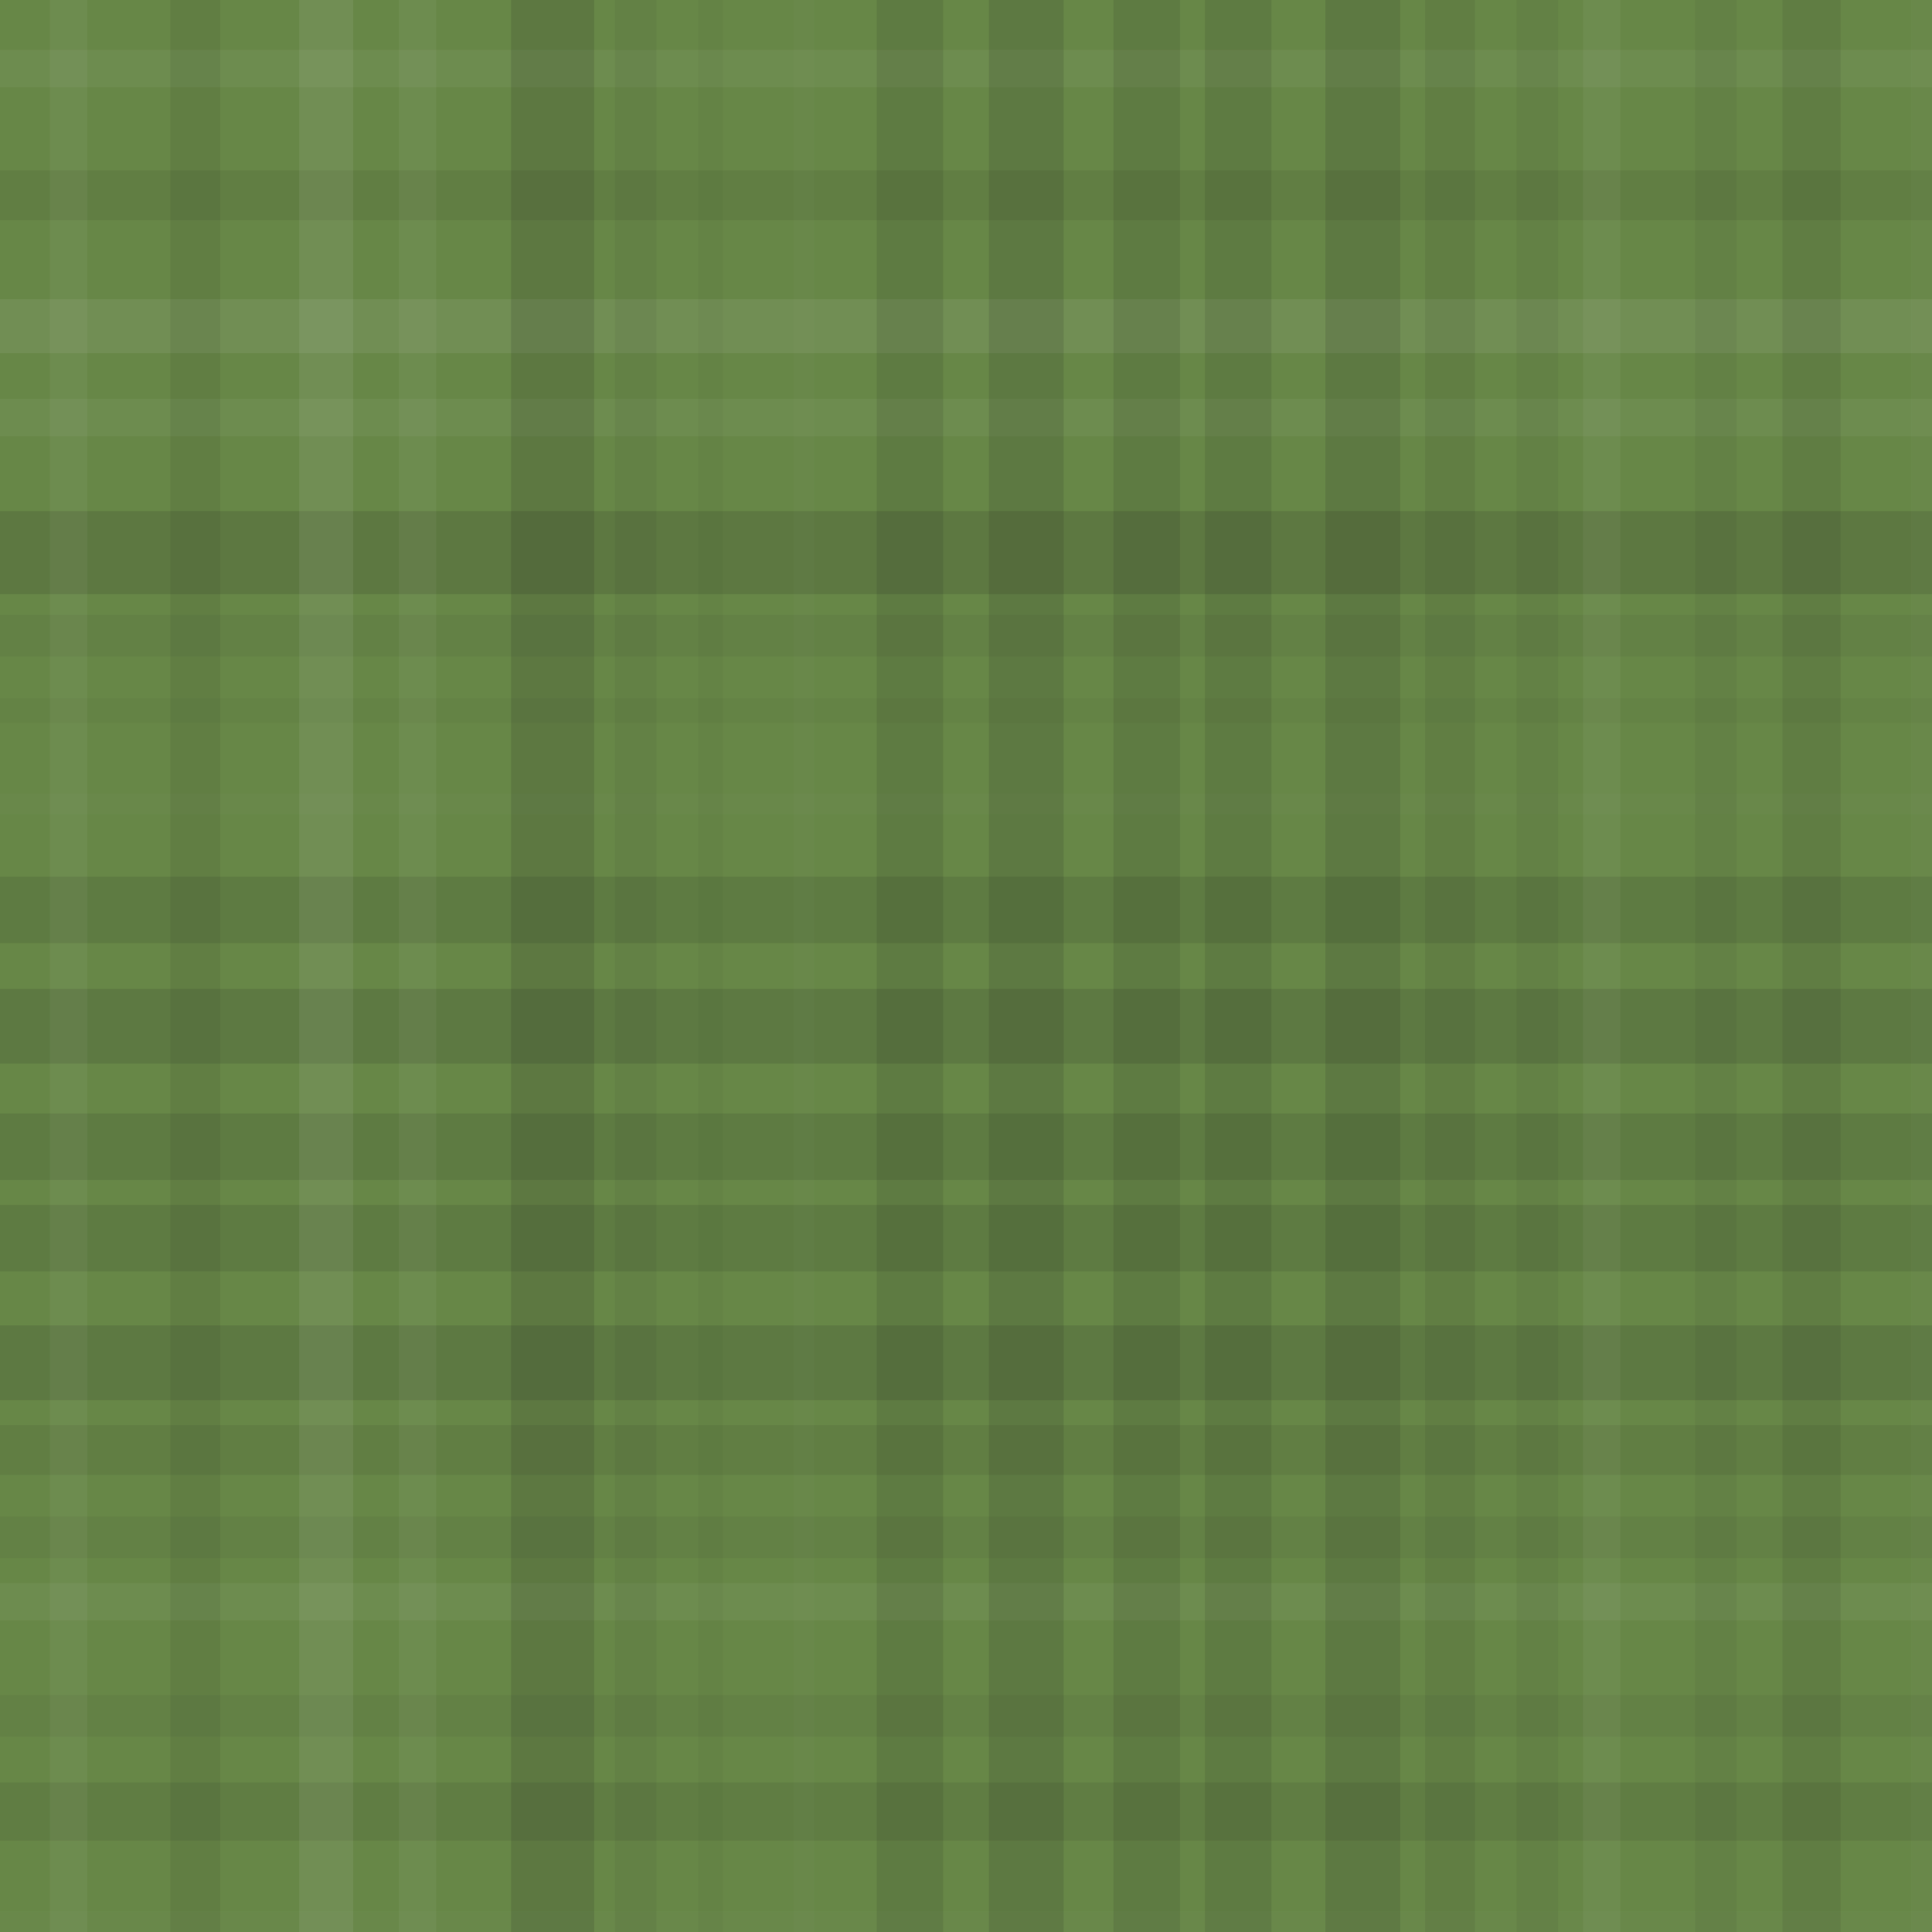 <svg xmlns="http://www.w3.org/2000/svg" width="465" height="465" viewbox="0 0 465 465" preserveAspectRatio="none"><rect x="0" y="0" width="100%" height="100%" fill="rgb(103, 135, 71)" /><rect x="0" y="12" width="100%" height="9" opacity="0.055" fill="#ddd" /><rect x="0" y="41" width="100%" height="12" opacity="0.081" fill="#222" /><rect x="0" y="72" width="100%" height="13" opacity="0.089" fill="#ddd" /><rect x="0" y="96" width="100%" height="9" opacity="0.055" fill="#ddd" /><rect x="0" y="123" width="100%" height="20" opacity="0.15" fill="#222" /><rect x="0" y="148" width="100%" height="10" opacity="0.063" fill="#222" /><rect x="0" y="168" width="100%" height="6" opacity="0.029" fill="#222" /><rect x="0" y="191" width="100%" height="5" opacity="0.02" fill="#ddd" /><rect x="0" y="211" width="100%" height="16" opacity="0.115" fill="#222" /><rect x="0" y="238" width="100%" height="18" opacity="0.133" fill="#222" /><rect x="0" y="268" width="100%" height="16" opacity="0.115" fill="#222" /><rect x="0" y="290" width="100%" height="16" opacity="0.115" fill="#222" /><rect x="0" y="319" width="100%" height="18" opacity="0.133" fill="#222" /><rect x="0" y="343" width="100%" height="12" opacity="0.081" fill="#222" /><rect x="0" y="365" width="100%" height="10" opacity="0.063" fill="#222" /><rect x="0" y="381" width="100%" height="9" opacity="0.055" fill="#ddd" /><rect x="0" y="408" width="100%" height="10" opacity="0.063" fill="#222" /><rect x="0" y="429" width="100%" height="14" opacity="0.098" fill="#222" /><rect x="0" y="460" width="100%" height="5" opacity="0.02" fill="#ddd" /><rect x="12" y="0" width="9" height="100%" opacity="0.055" fill="#ddd" /><rect x="41" y="0" width="12" height="100%" opacity="0.081" fill="#222" /><rect x="72" y="0" width="13" height="100%" opacity="0.089" fill="#ddd" /><rect x="96" y="0" width="9" height="100%" opacity="0.055" fill="#ddd" /><rect x="123" y="0" width="20" height="100%" opacity="0.15" fill="#222" /><rect x="148" y="0" width="10" height="100%" opacity="0.063" fill="#222" /><rect x="168" y="0" width="6" height="100%" opacity="0.029" fill="#222" /><rect x="191" y="0" width="5" height="100%" opacity="0.02" fill="#ddd" /><rect x="211" y="0" width="16" height="100%" opacity="0.115" fill="#222" /><rect x="238" y="0" width="18" height="100%" opacity="0.133" fill="#222" /><rect x="268" y="0" width="16" height="100%" opacity="0.115" fill="#222" /><rect x="290" y="0" width="16" height="100%" opacity="0.115" fill="#222" /><rect x="319" y="0" width="18" height="100%" opacity="0.133" fill="#222" /><rect x="343" y="0" width="12" height="100%" opacity="0.081" fill="#222" /><rect x="365" y="0" width="10" height="100%" opacity="0.063" fill="#222" /><rect x="381" y="0" width="9" height="100%" opacity="0.055" fill="#ddd" /><rect x="408" y="0" width="10" height="100%" opacity="0.063" fill="#222" /><rect x="429" y="0" width="14" height="100%" opacity="0.098" fill="#222" /><rect x="460" y="0" width="5" height="100%" opacity="0.02" fill="#ddd" /></svg>